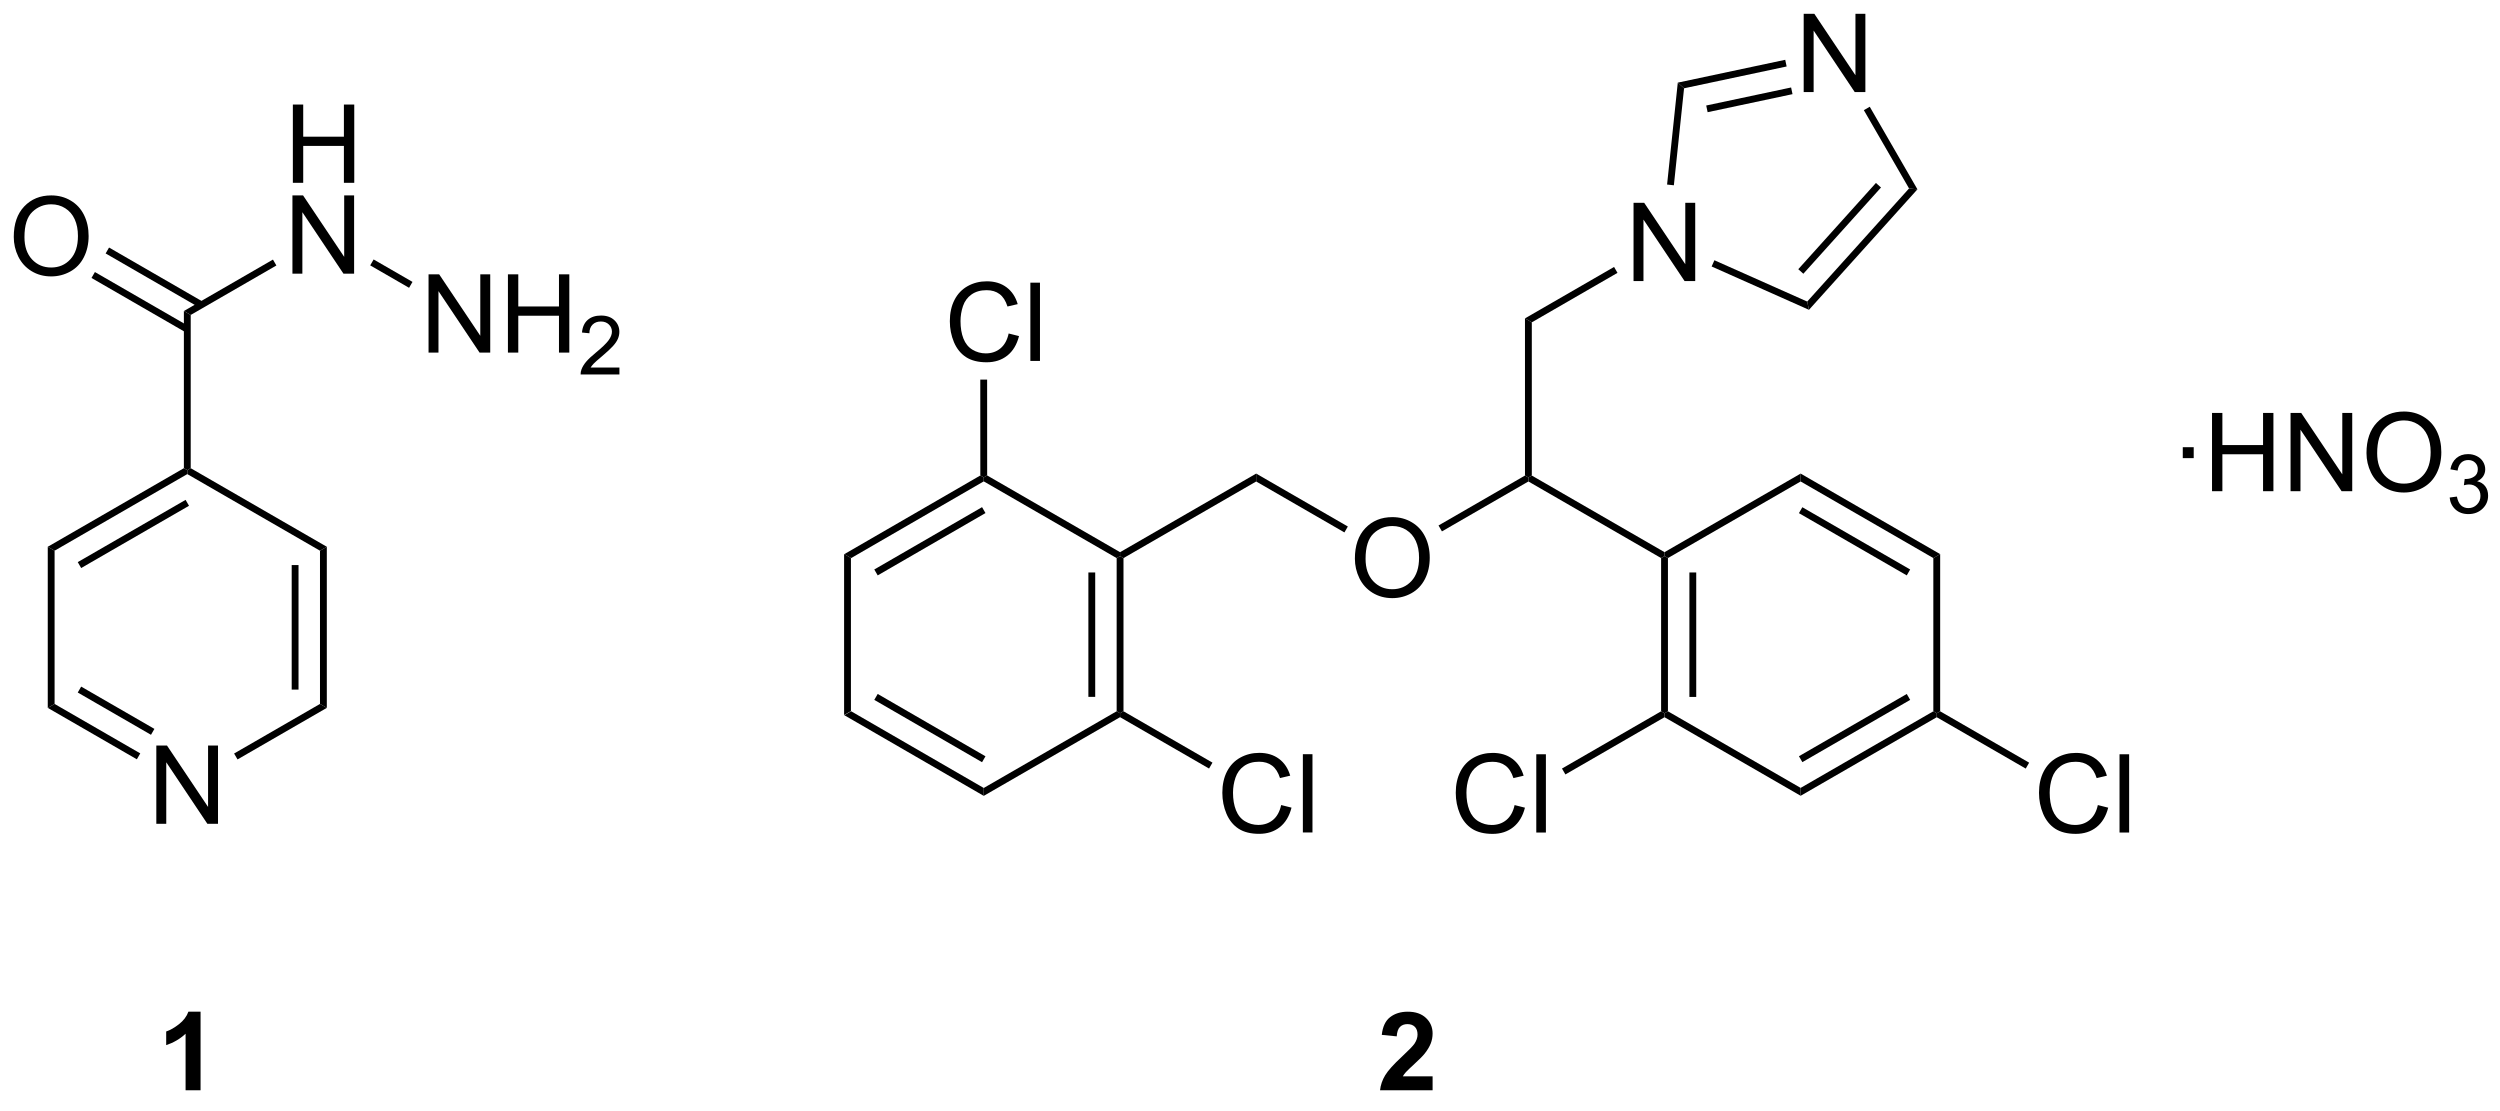 <?xml version="1.0" encoding="UTF-8"?>
<!DOCTYPE svg PUBLIC '-//W3C//DTD SVG 1.0//EN'
          'http://www.w3.org/TR/2001/REC-SVG-20010904/DTD/svg10.dtd'>
<svg stroke-dasharray="none" shape-rendering="auto" xmlns="http://www.w3.org/2000/svg" font-family="'Dialog'" text-rendering="auto" width="90" fill-opacity="1" color-interpolation="auto" color-rendering="auto" preserveAspectRatio="xMidYMid meet" font-size="12px" viewBox="0 0 90 40" fill="black" xmlns:xlink="http://www.w3.org/1999/xlink" stroke="black" image-rendering="auto" stroke-miterlimit="10" stroke-linecap="square" stroke-linejoin="miter" font-style="normal" stroke-width="1" height="40" stroke-dashoffset="0" font-weight="normal" stroke-opacity="1"
><!--Generated by the Batik Graphics2D SVG Generator--><defs id="genericDefs"
  /><g
  ><defs id="defs1"
    ><clipPath clipPathUnits="userSpaceOnUse" id="clipPath1"
      ><path d="M1.045 1.596 L189.272 1.596 L189.272 84.615 L1.045 84.615 L1.045 1.596 Z"
      /></clipPath
      ><clipPath clipPathUnits="userSpaceOnUse" id="clipPath2"
      ><path d="M99.883 104.262 L99.883 184.973 L282.876 184.973 L282.876 104.262 Z"
      /></clipPath
    ></defs
    ><g transform="scale(0.478,0.478) translate(-1.045,-1.596) matrix(1.029,0,0,1.029,-101.695,-105.648)"
    ><path d="M161.625 144.772 L162.125 145.06 L162.125 156.267 L161.625 156.555 Z" stroke="none" clip-path="url(#clipPath2)"
    /></g
    ><g transform="matrix(0.492,0,0,0.492,-49.125,-51.278)"
    ><path d="M161.625 156.555 L162.125 156.267 L171.829 161.88 L171.829 162.458 ZM163.819 155.434 L171.705 159.995 L171.956 159.562 L164.07 155.001 Z" stroke="none" clip-path="url(#clipPath2)"
    /></g
    ><g transform="matrix(0.492,0,0,0.492,-49.125,-51.278)"
    ><path d="M171.829 162.458 L171.829 161.88 L181.554 156.267 L181.804 156.411 L181.804 156.7 Z" stroke="none" clip-path="url(#clipPath2)"
    /></g
    ><g transform="matrix(0.492,0,0,0.492,-49.125,-51.278)"
    ><path d="M182.054 156.267 L181.804 156.411 L181.554 156.267 L181.554 145.06 L181.804 144.916 L182.054 145.06 ZM179.985 155.216 L179.985 146.11 L179.485 146.11 L179.485 155.216 Z" stroke="none" clip-path="url(#clipPath2)"
    /></g
    ><g transform="matrix(0.492,0,0,0.492,-49.125,-51.278)"
    ><path d="M181.804 144.627 L181.804 144.916 L181.554 145.06 L171.829 139.446 L171.829 139.158 L172.079 139.013 Z" stroke="none" clip-path="url(#clipPath2)"
    /></g
    ><g transform="matrix(0.492,0,0,0.492,-49.125,-51.278)"
    ><path d="M162.125 145.06 L161.625 144.772 L171.579 139.014 L171.829 139.158 L171.829 139.446 ZM164.07 146.326 L171.956 141.765 L171.705 141.332 L163.819 145.893 Z" stroke="none" clip-path="url(#clipPath2)"
    /></g
    ><g transform="matrix(0.492,0,0,0.492,-49.125,-51.278)"
    ><path d="M193.591 163.129 L194.349 163.319 Q194.112 164.254 193.493 164.746 Q192.873 165.236 191.98 165.236 Q191.053 165.236 190.472 164.858 Q189.894 164.48 189.589 163.767 Q189.287 163.051 189.287 162.23 Q189.287 161.334 189.628 160.671 Q189.972 160.004 190.602 159.657 Q191.232 159.311 191.99 159.311 Q192.849 159.311 193.435 159.749 Q194.021 160.186 194.253 160.98 L193.506 161.155 Q193.308 160.53 192.928 160.246 Q192.55 159.959 191.974 159.959 Q191.315 159.959 190.87 160.277 Q190.428 160.592 190.248 161.126 Q190.068 161.66 190.068 162.225 Q190.068 162.957 190.282 163.501 Q190.495 164.046 190.943 164.316 Q191.394 164.584 191.917 164.584 Q192.553 164.584 192.993 164.217 Q193.435 163.85 193.591 163.129 ZM195.179 165.137 L195.179 159.41 L195.882 159.41 L195.882 165.137 L195.179 165.137 Z" stroke="none" clip-path="url(#clipPath2)"
    /></g
    ><g transform="matrix(0.492,0,0,0.492,-49.125,-51.278)"
    ><path d="M181.804 156.7 L181.804 156.411 L182.054 156.267 L188.565 160.026 L188.315 160.459 Z" stroke="none" clip-path="url(#clipPath2)"
    /></g
    ><g transform="matrix(0.492,0,0,0.492,-49.125,-51.278)"
    ><path d="M173.652 128.625 L174.41 128.815 Q174.173 129.75 173.553 130.242 Q172.934 130.732 172.04 130.732 Q171.113 130.732 170.532 130.354 Q169.954 129.976 169.65 129.263 Q169.348 128.547 169.348 127.727 Q169.348 126.831 169.689 126.167 Q170.032 125.5 170.663 125.153 Q171.293 124.807 172.051 124.807 Q172.91 124.807 173.496 125.245 Q174.082 125.682 174.314 126.477 L173.566 126.651 Q173.369 126.026 172.988 125.742 Q172.611 125.456 172.035 125.456 Q171.376 125.456 170.931 125.773 Q170.488 126.088 170.309 126.622 Q170.129 127.156 170.129 127.721 Q170.129 128.453 170.342 128.997 Q170.556 129.542 171.004 129.812 Q171.454 130.081 171.978 130.081 Q172.613 130.081 173.053 129.713 Q173.496 129.346 173.652 128.625 ZM175.24 130.633 L175.24 124.906 L175.943 124.906 L175.943 130.633 L175.24 130.633 Z" stroke="none" clip-path="url(#clipPath2)"
    /></g
    ><g transform="matrix(0.492,0,0,0.492,-49.125,-51.278)"
    ><path d="M172.079 139.013 L171.829 139.158 L171.579 139.014 L171.576 131.999 L172.076 131.999 Z" stroke="none" clip-path="url(#clipPath2)"
    /></g
    ><g transform="matrix(0.492,0,0,0.492,-49.125,-51.278)"
    ><path d="M182.054 145.06 L181.804 144.916 L181.804 144.627 L191.763 138.876 L191.763 139.454 Z" stroke="none" clip-path="url(#clipPath2)"
    /></g
    ><g transform="matrix(0.492,0,0,0.492,-49.125,-51.278)"
    ><path d="M198.986 145.101 Q198.986 143.674 199.751 142.869 Q200.517 142.062 201.728 142.062 Q202.52 142.062 203.155 142.442 Q203.793 142.82 204.126 143.497 Q204.463 144.174 204.463 145.033 Q204.463 145.905 204.111 146.593 Q203.759 147.28 203.113 147.635 Q202.47 147.989 201.723 147.989 Q200.916 147.989 200.278 147.598 Q199.642 147.205 199.314 146.53 Q198.986 145.853 198.986 145.101 ZM199.767 145.111 Q199.767 146.148 200.322 146.744 Q200.879 147.338 201.72 147.338 Q202.575 147.338 203.126 146.736 Q203.681 146.135 203.681 145.03 Q203.681 144.33 203.444 143.809 Q203.207 143.288 202.751 143.002 Q202.298 142.713 201.731 142.713 Q200.926 142.713 200.345 143.267 Q199.767 143.82 199.767 145.111 Z" stroke="none" clip-path="url(#clipPath2)"
    /></g
    ><g transform="matrix(0.492,0,0,0.492,-49.125,-51.278)"
    ><path d="M191.763 139.454 L191.763 138.876 L198.47 142.749 L198.22 143.182 Z" stroke="none" clip-path="url(#clipPath2)"
    /></g
    ><g transform="matrix(0.492,0,0,0.492,-49.125,-51.278)"
    ><path d="M205.355 143.106 L205.105 142.673 L211.432 139.02 L211.682 139.164 L211.682 139.453 Z" stroke="none" clip-path="url(#clipPath2)"
    /></g
    ><g transform="matrix(0.492,0,0,0.492,-49.125,-51.278)"
    ><path d="M211.682 139.453 L211.682 139.164 L211.932 139.02 L221.642 144.625 L221.642 144.914 L221.392 145.058 Z" stroke="none" clip-path="url(#clipPath2)"
    /></g
    ><g transform="matrix(0.492,0,0,0.492,-49.125,-51.278)"
    ><path d="M211.932 139.02 L211.682 139.164 L211.432 139.02 L211.431 127.52 L211.931 127.809 Z" stroke="none" clip-path="url(#clipPath2)"
    /></g
    ><g transform="matrix(0.492,0,0,0.492,-49.125,-51.278)"
    ><path d="M221.392 145.058 L221.642 144.914 L221.892 145.058 L221.892 156.27 L221.642 156.414 L221.392 156.27 ZM223.462 146.109 L223.462 155.219 L223.962 155.219 L223.962 146.109 Z" stroke="none" clip-path="url(#clipPath2)"
    /></g
    ><g transform="matrix(0.492,0,0,0.492,-49.125,-51.278)"
    ><path d="M221.642 156.703 L221.642 156.414 L221.892 156.27 L231.602 161.875 L231.602 162.452 Z" stroke="none" clip-path="url(#clipPath2)"
    /></g
    ><g transform="matrix(0.492,0,0,0.492,-49.125,-51.278)"
    ><path d="M231.602 162.452 L231.602 161.875 L241.311 156.27 L241.561 156.414 L241.561 156.703 ZM231.727 159.99 L239.616 155.435 L239.366 155.002 L231.477 159.557 Z" stroke="none" clip-path="url(#clipPath2)"
    /></g
    ><g transform="matrix(0.492,0,0,0.492,-49.125,-51.278)"
    ><path d="M241.811 156.27 L241.561 156.414 L241.311 156.27 L241.311 145.058 L241.811 144.77 Z" stroke="none" clip-path="url(#clipPath2)"
    /></g
    ><g transform="matrix(0.492,0,0,0.492,-49.125,-51.278)"
    ><path d="M241.811 144.77 L241.311 145.058 L231.602 139.453 L231.602 138.876 ZM239.616 145.893 L231.727 141.338 L231.477 141.771 L239.366 146.326 Z" stroke="none" clip-path="url(#clipPath2)"
    /></g
    ><g transform="matrix(0.492,0,0,0.492,-49.125,-51.278)"
    ><path d="M231.602 138.876 L231.602 139.453 L221.892 145.058 L221.642 144.914 L221.642 144.625 Z" stroke="none" clip-path="url(#clipPath2)"
    /></g
    ><g transform="matrix(0.492,0,0,0.492,-49.125,-51.278)"
    ><path d="M210.672 163.132 L211.429 163.322 Q211.192 164.257 210.573 164.749 Q209.953 165.239 209.06 165.239 Q208.132 165.239 207.552 164.861 Q206.974 164.483 206.669 163.77 Q206.367 163.054 206.367 162.233 Q206.367 161.338 206.708 160.673 Q207.052 160.007 207.682 159.66 Q208.312 159.314 209.07 159.314 Q209.929 159.314 210.515 159.752 Q211.101 160.189 211.333 160.983 L210.586 161.158 Q210.388 160.533 210.007 160.249 Q209.63 159.963 209.054 159.963 Q208.395 159.963 207.95 160.28 Q207.507 160.595 207.328 161.129 Q207.148 161.663 207.148 162.228 Q207.148 162.96 207.362 163.504 Q207.575 164.048 208.023 164.319 Q208.474 164.588 208.997 164.588 Q209.632 164.588 210.073 164.22 Q210.515 163.853 210.672 163.132 ZM212.259 165.14 L212.259 159.413 L212.962 159.413 L212.962 165.14 L212.259 165.14 Z" stroke="none" clip-path="url(#clipPath2)"
    /></g
    ><g transform="matrix(0.492,0,0,0.492,-49.125,-51.278)"
    ><path d="M221.392 156.27 L221.642 156.414 L221.642 156.703 L214.389 160.891 L214.139 160.458 Z" stroke="none" clip-path="url(#clipPath2)"
    /></g
    ><g transform="matrix(0.492,0,0,0.492,-49.125,-51.278)"
    ><path d="M253.348 163.131 L254.106 163.321 Q253.869 164.256 253.249 164.749 Q252.629 165.238 251.736 165.238 Q250.809 165.238 250.228 164.861 Q249.65 164.483 249.345 163.769 Q249.043 163.053 249.043 162.233 Q249.043 161.337 249.385 160.673 Q249.728 160.006 250.359 159.66 Q250.989 159.314 251.747 159.314 Q252.606 159.314 253.192 159.751 Q253.778 160.189 254.01 160.983 L253.262 161.157 Q253.064 160.532 252.684 160.249 Q252.306 159.962 251.731 159.962 Q251.072 159.962 250.627 160.28 Q250.184 160.595 250.004 161.129 Q249.825 161.662 249.825 162.228 Q249.825 162.959 250.038 163.504 Q250.252 164.048 250.7 164.319 Q251.15 164.587 251.674 164.587 Q252.309 164.587 252.749 164.22 Q253.192 163.853 253.348 163.131 ZM254.935 165.139 L254.935 159.412 L255.638 159.412 L255.638 165.139 L254.935 165.139 Z" stroke="none" clip-path="url(#clipPath2)"
    /></g
    ><g transform="matrix(0.492,0,0,0.492,-49.125,-51.278)"
    ><path d="M241.561 156.703 L241.561 156.414 L241.811 156.27 L248.322 160.029 L248.072 160.462 Z" stroke="none" clip-path="url(#clipPath2)"
    /></g
    ><g transform="matrix(0.492,0,0,0.492,-49.125,-51.278)"
    ><path d="M219.375 124.789 L219.375 119.062 L220.154 119.062 L223.161 123.557 L223.161 119.062 L223.888 119.062 L223.888 124.789 L223.109 124.789 L220.101 120.289 L220.101 124.789 L219.375 124.789 Z" stroke="none" clip-path="url(#clipPath2)"
    /></g
    ><g transform="matrix(0.492,0,0,0.492,-49.125,-51.278)"
    ><path d="M211.931 127.809 L211.431 127.52 L217.95 123.756 L218.2 124.189 Z" stroke="none" clip-path="url(#clipPath2)"
    /></g
    ><g transform="matrix(0.492,0,0,0.492,-49.125,-51.278)"
    ><path d="M231.825 110.96 L231.825 105.234 L232.604 105.234 L235.612 109.729 L235.612 105.234 L236.338 105.234 L236.338 110.96 L235.559 110.96 L232.552 106.46 L232.552 110.96 L231.825 110.96 Z" stroke="none" clip-path="url(#clipPath2)"
    /></g
    ><g transform="matrix(0.492,0,0,0.492,-49.125,-51.278)"
    ><path d="M225.089 123.723 L225.292 123.266 L232.082 126.289 L232.211 126.893 Z" stroke="none" clip-path="url(#clipPath2)"
    /></g
    ><g transform="matrix(0.492,0,0,0.492,-49.125,-51.278)"
    ><path d="M232.211 126.893 L232.082 126.289 L239.534 118.012 L240.148 118.077 ZM231.8 124.255 L237.482 117.944 L237.111 117.61 L231.429 123.921 Z" stroke="none" clip-path="url(#clipPath2)"
    /></g
    ><g transform="matrix(0.492,0,0,0.492,-49.125,-51.278)"
    ><path d="M240.148 118.077 L239.534 118.012 L236.226 112.284 L236.659 112.034 Z" stroke="none" clip-path="url(#clipPath2)"
    /></g
    ><g transform="matrix(0.492,0,0,0.492,-49.125,-51.278)"
    ><path d="M230.473 108.599 L230.577 109.088 L223.072 110.684 L222.612 110.27 ZM230.904 110.624 L224.692 111.944 L224.796 112.433 L231.007 111.113 Z" stroke="none" clip-path="url(#clipPath2)"
    /></g
    ><g transform="matrix(0.492,0,0,0.492,-49.125,-51.278)"
    ><path d="M222.612 110.27 L223.072 110.684 L222.326 117.781 L221.829 117.728 Z" stroke="none" clip-path="url(#clipPath2)"
    /></g
    ><g transform="matrix(0.492,0,0,0.492,-49.125,-51.278)"
    ><path d="M259.563 137.744 L259.563 136.945 L260.363 136.945 L260.363 137.744 L259.563 137.744 ZM261.703 140.163 L261.703 134.437 L262.461 134.437 L262.461 136.788 L265.437 136.788 L265.437 134.437 L266.195 134.437 L266.195 140.163 L265.437 140.163 L265.437 137.463 L262.461 137.463 L262.461 140.163 L261.703 140.163 ZM267.449 140.163 L267.449 134.437 L268.228 134.437 L271.235 138.932 L271.235 134.437 L271.962 134.437 L271.962 140.163 L271.183 140.163 L268.175 135.663 L268.175 140.163 L267.449 140.163 ZM273.005 137.374 Q273.005 135.947 273.771 135.143 Q274.536 134.335 275.747 134.335 Q276.539 134.335 277.174 134.715 Q277.812 135.093 278.146 135.77 Q278.481 136.447 278.481 137.307 Q278.481 138.179 278.13 138.867 Q277.778 139.554 277.132 139.908 Q276.489 140.262 275.742 140.262 Q274.935 140.262 274.296 139.872 Q273.661 139.478 273.333 138.804 Q273.005 138.127 273.005 137.374 ZM273.786 137.385 Q273.786 138.421 274.341 139.018 Q274.898 139.611 275.739 139.611 Q276.593 139.611 277.146 139.01 Q277.7 138.408 277.7 137.304 Q277.7 136.603 277.463 136.083 Q277.226 135.562 276.771 135.275 Q276.317 134.986 275.75 134.986 Q274.945 134.986 274.364 135.541 Q273.786 136.093 273.786 137.385 Z" stroke="none" clip-path="url(#clipPath2)"
    /></g
    ><g transform="matrix(0.492,0,0,0.492,-49.125,-51.278)"
    ><path d="M279.091 140.629 L279.619 140.558 Q279.711 141.007 279.927 141.205 Q280.146 141.402 280.461 141.402 Q280.832 141.402 281.088 141.144 Q281.345 140.886 281.345 140.506 Q281.345 140.142 281.107 139.908 Q280.871 139.672 280.504 139.672 Q280.355 139.672 280.132 139.73 L280.191 139.267 Q280.244 139.273 280.275 139.273 Q280.613 139.273 280.882 139.097 Q281.152 138.922 281.152 138.554 Q281.152 138.265 280.955 138.076 Q280.759 137.885 280.449 137.885 Q280.14 137.885 279.935 138.078 Q279.73 138.271 279.671 138.658 L279.144 138.564 Q279.242 138.033 279.584 137.742 Q279.927 137.451 280.437 137.451 Q280.789 137.451 281.084 137.601 Q281.38 137.752 281.537 138.013 Q281.693 138.273 281.693 138.566 Q281.693 138.845 281.543 139.074 Q281.394 139.303 281.101 139.437 Q281.482 139.525 281.693 139.803 Q281.904 140.078 281.904 140.494 Q281.904 141.056 281.494 141.449 Q281.084 141.84 280.457 141.84 Q279.892 141.84 279.517 141.504 Q279.144 141.166 279.091 140.629 Z" stroke="none" clip-path="url(#clipPath2)"
    /></g
    ><g transform="matrix(0.492,0,0,0.492,-49.125,-51.278)"
    ><path d="M111.286 164.5 L111.286 158.773 L112.065 158.773 L115.072 163.268 L115.072 158.773 L115.799 158.773 L115.799 164.5 L115.02 164.5 L112.013 160 L112.013 164.5 L111.286 164.5 Z" stroke="none" clip-path="url(#clipPath2)"
    /></g
    ><g transform="matrix(0.492,0,0,0.492,-49.125,-51.278)"
    ><path d="M103.342 144.231 L103.842 144.519 L103.842 155.731 L103.342 156.019 Z" stroke="none" clip-path="url(#clipPath2)"
    /></g
    ><g transform="matrix(0.492,0,0,0.492,-49.125,-51.278)"
    ><path d="M103.342 156.019 L103.842 155.731 L110.111 159.35 L109.861 159.783 ZM105.537 154.896 L110.896 157.99 L111.146 157.557 L105.787 154.463 Z" stroke="none" clip-path="url(#clipPath2)"
    /></g
    ><g transform="matrix(0.492,0,0,0.492,-49.125,-51.278)"
    ><path d="M117.227 159.792 L116.977 159.359 L123.261 155.731 L123.761 156.019 Z" stroke="none" clip-path="url(#clipPath2)"
    /></g
    ><g transform="matrix(0.492,0,0,0.492,-49.125,-51.278)"
    ><path d="M123.761 156.019 L123.261 155.731 L123.261 144.519 L123.761 144.231 ZM121.691 154.68 L121.691 145.57 L121.191 145.57 L121.191 154.68 Z" stroke="none" clip-path="url(#clipPath2)"
    /></g
    ><g transform="matrix(0.492,0,0,0.492,-49.125,-51.278)"
    ><path d="M123.761 144.231 L123.261 144.519 L113.552 138.914 L113.552 138.625 L113.802 138.481 Z" stroke="none" clip-path="url(#clipPath2)"
    /></g
    ><g transform="matrix(0.492,0,0,0.492,-49.125,-51.278)"
    ><path d="M113.302 138.481 L113.552 138.625 L113.552 138.914 L103.842 144.519 L103.342 144.231 ZM113.427 140.799 L105.537 145.354 L105.787 145.787 L113.677 141.232 Z" stroke="none" clip-path="url(#clipPath2)"
    /></g
    ><g transform="matrix(0.492,0,0,0.492,-49.125,-51.278)"
    ><path d="M113.802 138.481 L113.552 138.625 L113.302 138.481 L113.302 126.981 L113.802 127.269 Z" stroke="none" clip-path="url(#clipPath2)"
    /></g
    ><g transform="matrix(0.492,0,0,0.492,-49.125,-51.278)"
    ><path d="M100.855 121.561 Q100.855 120.134 101.621 119.329 Q102.387 118.522 103.597 118.522 Q104.389 118.522 105.025 118.902 Q105.663 119.28 105.996 119.957 Q106.332 120.634 106.332 121.493 Q106.332 122.366 105.98 123.053 Q105.629 123.741 104.983 124.095 Q104.34 124.449 103.592 124.449 Q102.785 124.449 102.147 124.058 Q101.512 123.665 101.183 122.991 Q100.855 122.314 100.855 121.561 ZM101.637 121.571 Q101.637 122.608 102.191 123.204 Q102.749 123.798 103.59 123.798 Q104.444 123.798 104.996 123.196 Q105.551 122.595 105.551 121.491 Q105.551 120.79 105.314 120.269 Q105.077 119.748 104.621 119.462 Q104.168 119.173 103.6 119.173 Q102.795 119.173 102.215 119.728 Q101.637 120.28 101.637 121.571 Z" stroke="none" clip-path="url(#clipPath2)"
    /></g
    ><g transform="matrix(0.492,0,0,0.492,-49.125,-51.278)"
    ><path d="M114.712 126.311 L107.827 122.336 L107.577 122.769 L114.462 126.744 ZM113.677 128.104 L106.792 124.129 L106.542 124.562 L113.427 128.537 Z" stroke="none" clip-path="url(#clipPath2)"
    /></g
    ><g transform="matrix(0.492,0,0,0.492,-49.125,-51.278)"
    ><path d="M121.276 117.6 L121.276 111.873 L122.034 111.873 L122.034 114.225 L125.011 114.225 L125.011 111.873 L125.769 111.873 L125.769 117.6 L125.011 117.6 L125.011 114.9 L122.034 114.9 L122.034 117.6 L121.276 117.6 Z" stroke="none" clip-path="url(#clipPath2)"
    /></g
    ><g transform="matrix(0.492,0,0,0.492,-49.125,-51.278)"
    ><path d="M121.245 124.25 L121.245 118.523 L122.024 118.523 L125.032 123.018 L125.032 118.523 L125.758 118.523 L125.758 124.25 L124.98 124.25 L121.972 119.75 L121.972 124.25 L121.245 124.25 Z" stroke="none" clip-path="url(#clipPath2)"
    /></g
    ><g transform="matrix(0.492,0,0,0.492,-49.125,-51.278)"
    ><path d="M113.802 127.269 L113.302 126.981 L119.82 123.217 L120.07 123.65 Z" stroke="none" clip-path="url(#clipPath2)"
    /></g
    ><g transform="matrix(0.492,0,0,0.492,-49.125,-51.278)"
    ><path d="M131.205 130.025 L131.205 124.298 L131.983 124.298 L134.991 128.793 L134.991 124.298 L135.718 124.298 L135.718 130.025 L134.939 130.025 L131.931 125.525 L131.931 130.025 L131.205 130.025 ZM137.013 130.025 L137.013 124.298 L137.771 124.298 L137.771 126.65 L140.748 126.65 L140.748 124.298 L141.505 124.298 L141.505 130.025 L140.748 130.025 L140.748 127.325 L137.771 127.325 L137.771 130.025 L137.013 130.025 Z" stroke="none" clip-path="url(#clipPath2)"
    /></g
    ><g transform="matrix(0.492,0,0,0.492,-49.125,-51.278)"
    ><path d="M145.171 131.117 L145.171 131.625 L142.332 131.625 Q142.326 131.434 142.394 131.258 Q142.501 130.969 142.74 130.688 Q142.98 130.406 143.431 130.037 Q144.13 129.463 144.376 129.127 Q144.623 128.791 144.623 128.492 Q144.623 128.18 144.398 127.965 Q144.175 127.748 143.814 127.748 Q143.433 127.748 143.205 127.977 Q142.976 128.205 142.974 128.609 L142.431 128.555 Q142.488 127.947 142.851 127.631 Q143.214 127.312 143.826 127.312 Q144.445 127.312 144.804 127.656 Q145.166 127.998 145.166 128.504 Q145.166 128.762 145.06 129.012 Q144.955 129.26 144.708 129.535 Q144.464 129.81 143.896 130.291 Q143.421 130.69 143.287 130.832 Q143.152 130.975 143.064 131.117 L145.171 131.117 Z" stroke="none" clip-path="url(#clipPath2)"
    /></g
    ><g transform="matrix(0.492,0,0,0.492,-49.125,-51.278)"
    ><path d="M126.936 123.641 L127.186 123.208 L130.03 124.85 L129.78 125.283 Z" stroke="none" clip-path="url(#clipPath2)"
    /></g
    ><g transform="matrix(0.492,0,0,0.492,-49.125,-51.278)"
    ><path d="M114.523 184 L113.427 184 L113.427 179.863 Q112.826 180.425 112.008 180.696 L112.008 179.698 Q112.438 179.558 112.94 179.167 Q113.445 178.774 113.633 178.25 L114.523 178.25 L114.523 184 Z" stroke="none" clip-path="url(#clipPath2)"
    /></g
    ><g transform="matrix(0.492,0,0,0.492,-49.125,-51.278)"
    ><path d="M204.672 182.98 L204.672 184 L200.826 184 Q200.888 183.422 201.201 182.904 Q201.513 182.386 202.435 181.532 Q203.177 180.839 203.344 180.594 Q203.57 180.253 203.57 179.922 Q203.57 179.555 203.372 179.357 Q203.177 179.159 202.828 179.159 Q202.484 179.159 202.281 179.368 Q202.078 179.573 202.047 180.055 L200.953 179.946 Q201.052 179.04 201.568 178.646 Q202.083 178.25 202.857 178.25 Q203.703 178.25 204.188 178.709 Q204.672 179.165 204.672 179.844 Q204.672 180.23 204.534 180.581 Q204.396 180.93 204.094 181.313 Q203.896 181.566 203.375 182.042 Q202.857 182.519 202.716 182.675 Q202.578 182.831 202.492 182.98 L204.672 182.98 Z" stroke="none" clip-path="url(#clipPath2)"
    /></g
  ></g
></svg
>
